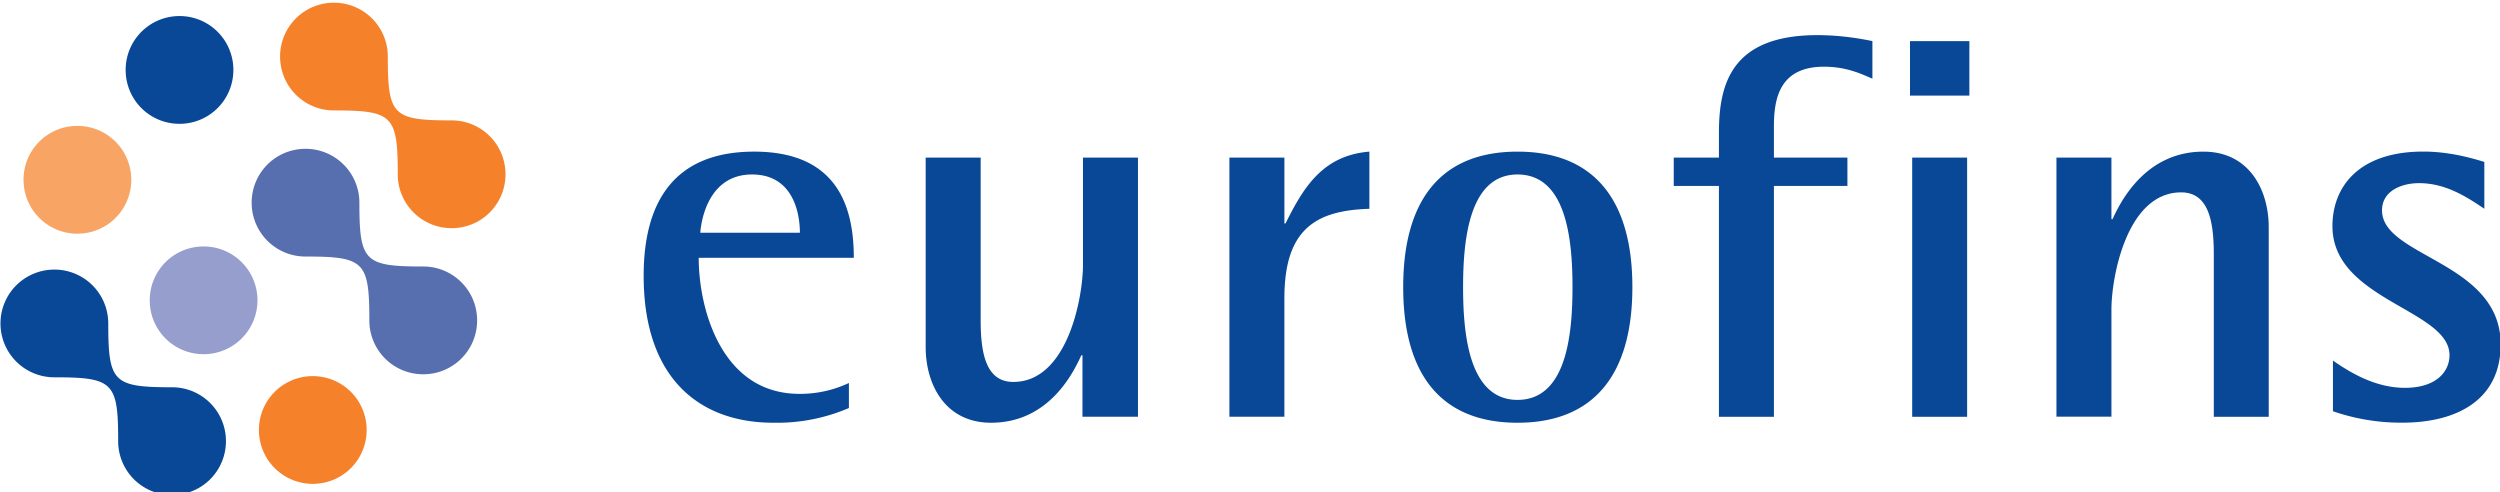 <svg height="50" width="253.94" viewBox="0 -43.605 243.693 16.352" xmlns="http://www.w3.org/2000/svg"><defs><clipPath id="prefix__a"><path d="M668.034 119.403h44.64v176.76h-44.64z"/></clipPath></defs><g clip-path="url(#prefix__a)" transform="matrix(0 5.486 5.486 0 -670.786 -3770.583)"><path d="M681.815 124.933a.955.955 0 00-.957.957.956.956 0 00.957.957.956.956 0 00.957-.957.955.955 0 00-.956-.957" fill="#959ecc"/><path d="M684.317 124.372c-1.046 0-1.134-.087-1.134-1.133a.956.956 0 00-.957-.958.956.956 0 00-.957.957.956.956 0 00.957.958c1.045 0 1.134.088 1.134 1.134a.956.956 0 00.957.957.955.955 0 00.957-.957.955.955 0 00-.957-.958" fill="#084897"/><path d="M682.172 128.835c-1.046 0-1.135-.088-1.135-1.134a.955.955 0 00-.957-.957.955.955 0 00-.957.957.956.956 0 00.957.957c1.046 0 1.134.09 1.134 1.134a.956.956 0 00.958.958.955.955 0 00.957-.958.955.955 0 00-.957-.957" fill="#576eaf"/><path d="M679.576 129.34c-1.046 0-1.135-.089-1.135-1.134a.955.955 0 00-.956-.957.955.955 0 00-.958.957.955.955 0 00.957.957c1.046 0 1.134.088 1.134 1.134a.955.955 0 00.958.957.954.954 0 00.957-.957.955.955 0 00-.957-.957m4.542-2.467a.955.955 0 00-.956.958.955.955 0 00.956.956.955.955 0 00.958-.956.956.956 0 00-.957-.958" fill="#f5822b"/><path d="M679.674 122.69a.955.955 0 00-.958.957.956.956 0 00.957.958.956.956 0 00.958-.957.955.955 0 00-.957-.957" fill="#f8a464"/><path d="M677.72 124.505a.956.956 0 00-.956.956.956.956 0 00.957.958.956.956 0 00.958-.958.955.955 0 00-.958-.956m2.893 11.98c-.358 0-1.035-.126-1.035-.85 0-.755.774-.9 1.035-.92zm3.115.87a3.23 3.23 0 00.261-1.344c0-1.277-.754-2.302-2.612-2.302-1.277 0-2.205.513-2.205 1.964 0 1.49.996 1.77 1.886 1.77v-2.756c.91 0 2.418.405 2.418 1.789a2.036 2.036 0 01-.193.88h.445m-.938 4.15v-.02c.338-.154 1.199-.59 1.199-1.605 0-.813-.677-1.161-1.345-1.161h-3.366v.977h2.883c.58 0 1.103.087 1.103.58 0 .968-1.51 1.238-2.08 1.238h-1.906v.977h4.605v-.986h-1.093m-3.512 2.611v.977h1.17v.02c-.618.309-1.208.648-1.276 1.49h1.016c.029-.939.348-1.51 1.586-1.51h2.109v-.977h-4.605m4.305 5.119c0 .87-1.161.977-2.003.977-.841 0-2.002-.106-2.002-.977 0-.86 1.16-.967 2.003-.967.841 0 2.002.106 2.002.967m-2.003-2.031c-1.557 0-2.408.677-2.408 2.031s.851 2.041 2.408 2.041c1.558 0 2.409-.687 2.409-2.041 0-1.354-.851-2.031-2.409-2.031m-1.799 5.61v-.803h-.503v.803h-.435c-.851 0-1.741.203-1.741 1.75 0 .398.058.746.106.977h.668c-.087-.202-.213-.463-.213-.86 0-.793.57-.89 1.064-.89h.551v1.306h.503v-1.306h4.102v-.977h-4.102m-.503 4.41h4.605v-.976h-4.605zm-2.07.04h.968v-1.055h-.968zm2.07 1.547v.977h1.093v.02c-.338.154-1.199.6-1.199 1.615 0 .812.677 1.16 1.345 1.16h3.366v-.976H681c-.58 0-1.103-.088-1.103-.58 0-.968 1.51-1.239 2.08-1.239h1.905v-.977h-4.604m.91 7.603c-.223-.33-.455-.697-.455-1.16 0-.31.136-.658.484-.658.831 0 .909 2.108 2.38 2.108.986 0 1.392-.774 1.392-1.75a3.706 3.706 0 00-.203-1.23h-.9c.194.281.484.736.484 1.278 0 .56-.29.793-.58.793-.813 0-.977-2.08-2.293-2.08-.696 0-1.325.464-1.325 1.615 0 .494.135.92.184 1.084h.832" fill="#084897"/></g></svg>